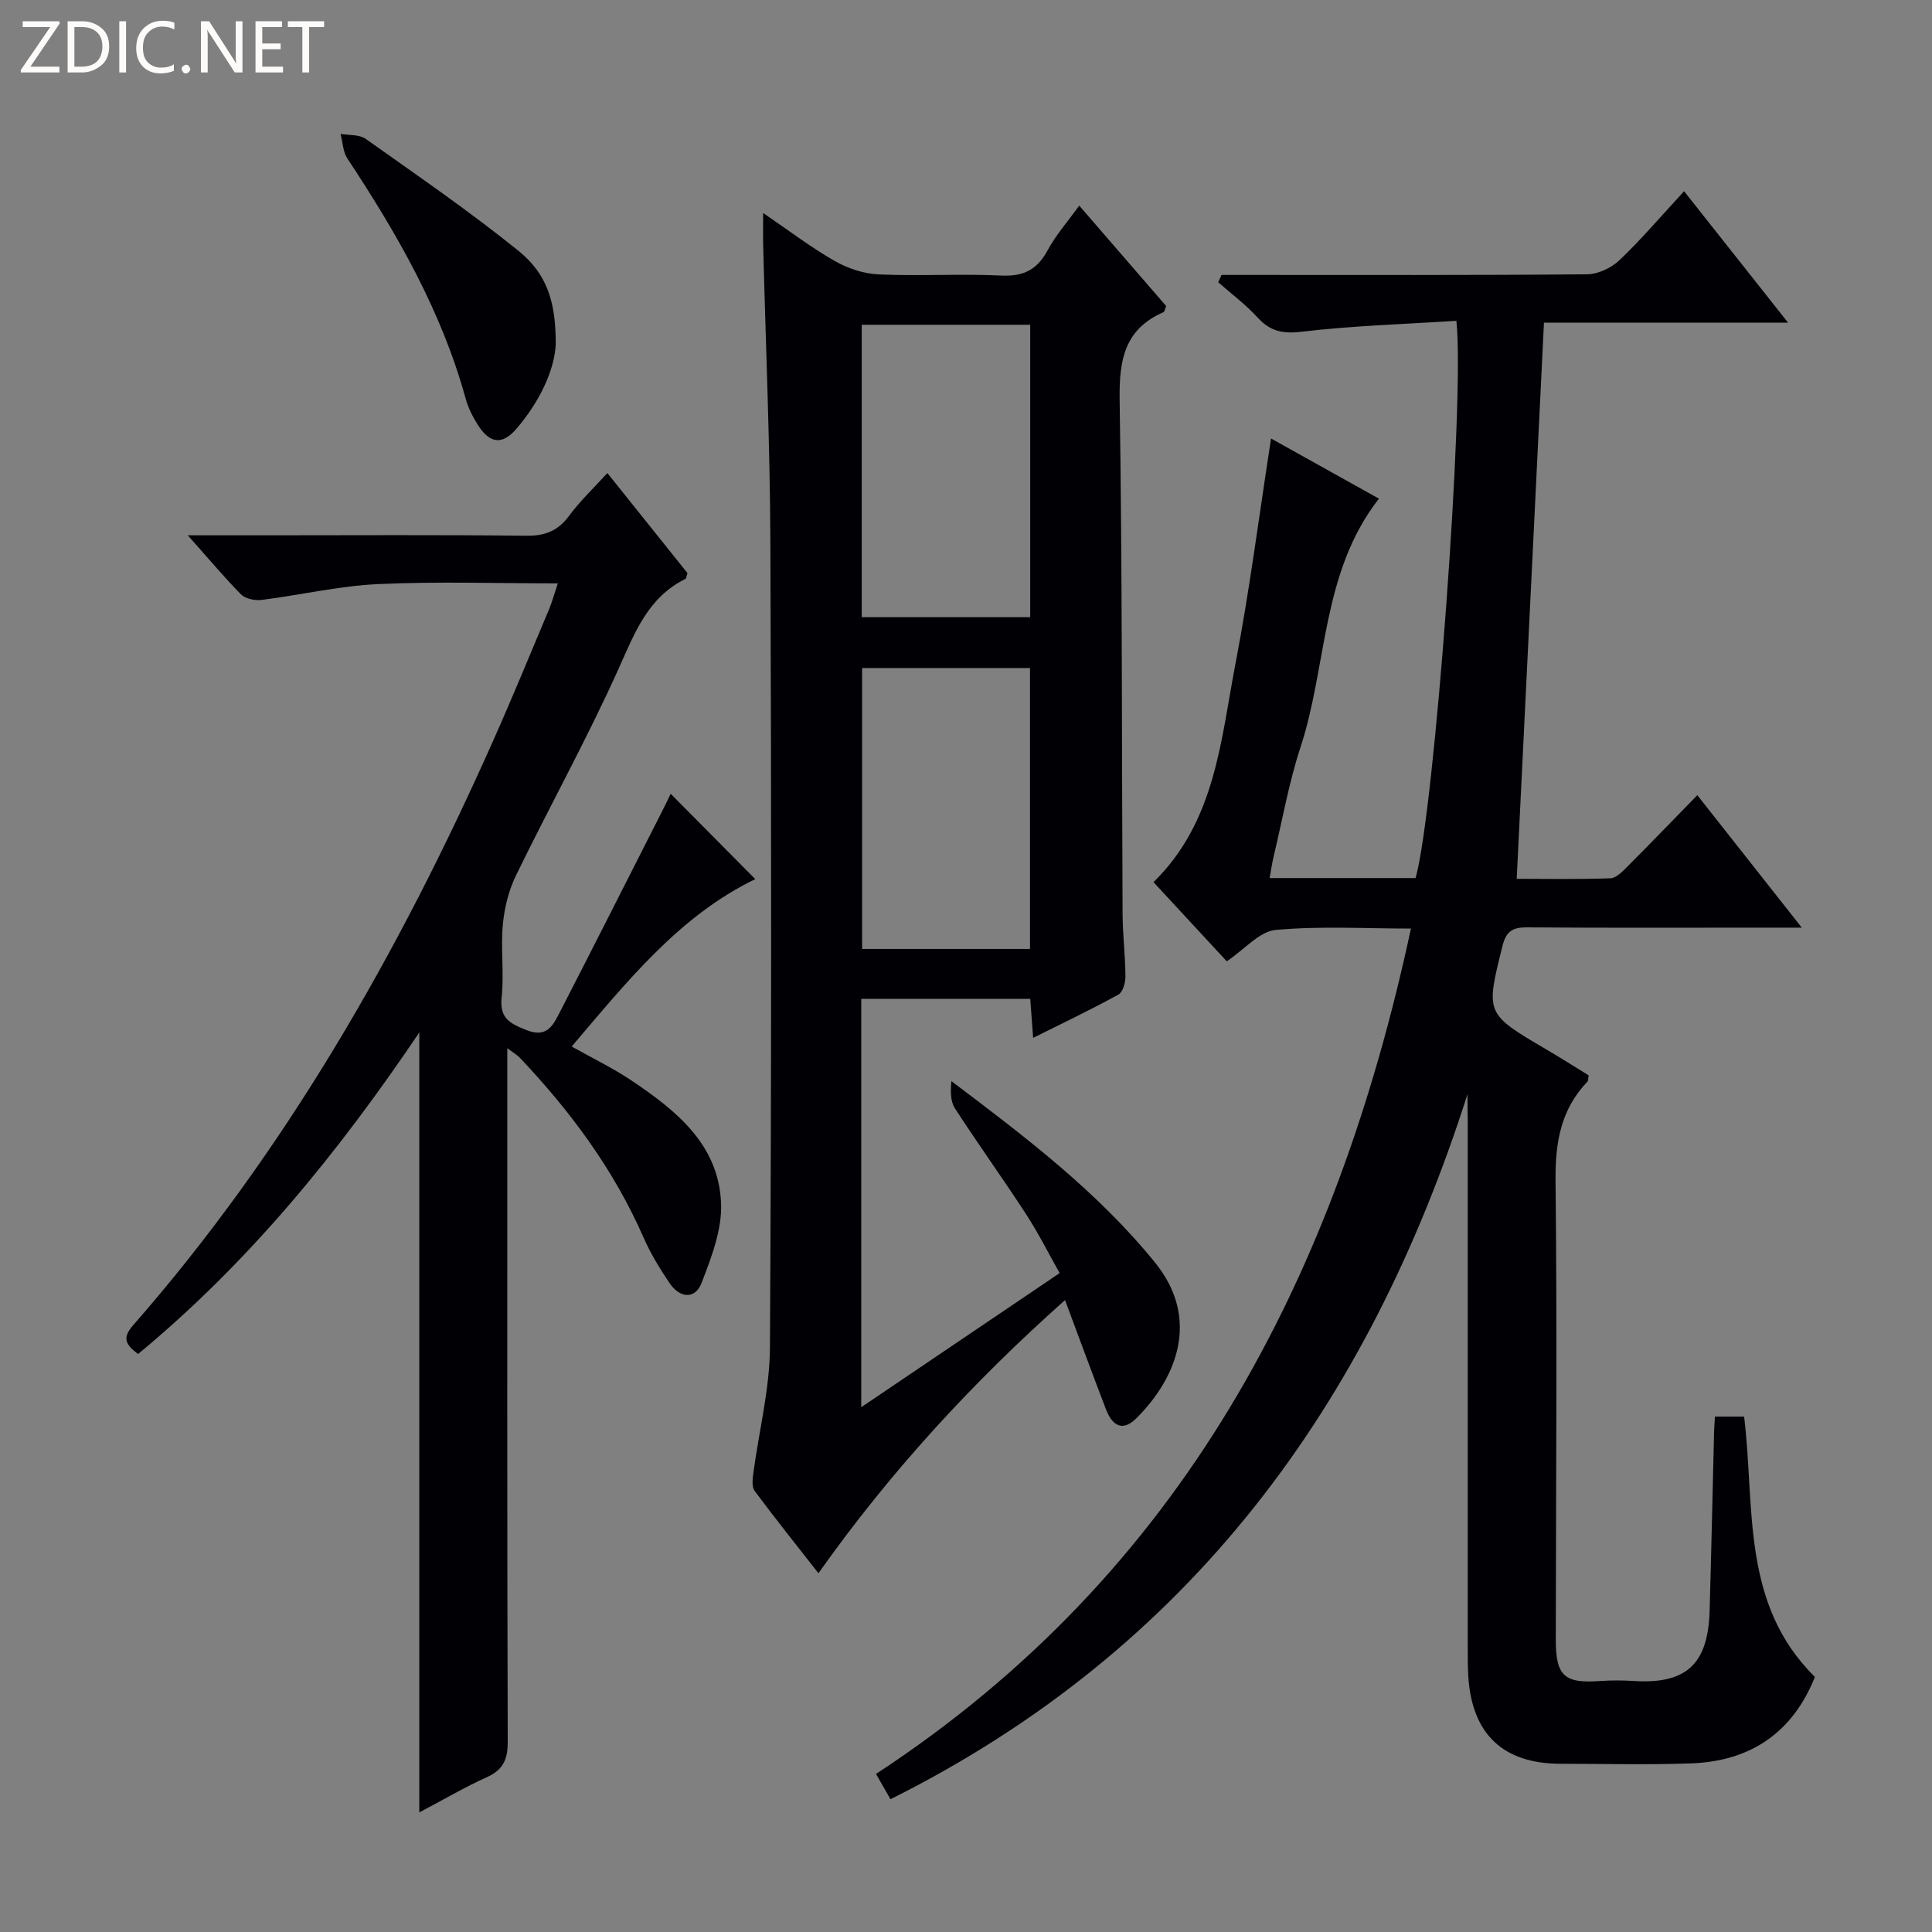<svg enable-background="new 0 0 400 400" viewBox="0 0 400 400" xmlns="http://www.w3.org/2000/svg"><rect x="0" y="0" width="400" height="400" fill="#808080" stroke="none"/><g fill="#fcfbfa"><path d="m12.4 4.8-6.1 9h6v1.2h-8v-.5l6.1-8.9h-5.7v-1.2h7.6v.4z"/><path d="m14 15v-10.6h3c1.6 0 2.9.5 4 1.4s1.6 2.2 1.6 3.8-.5 3-1.6 3.9-2.4 1.5-4 1.5zm1.4-9.4v8.2h1.6c1.3 0 2.4-.4 3.1-1.1s1.1-1.8 1.1-3.1-.4-2.3-1.2-3-1.8-1-3.1-1z"/><path d="m26.1 4.4v10.6h-1.4v-10.6z"/><path d="m36.1 14.6c-.8.4-1.8.6-2.9.6-1.5 0-2.7-.5-3.6-1.4s-1.4-2.2-1.4-3.8c0-1.7.5-3.1 1.5-4.1s2.3-1.6 3.9-1.6c1 0 1.8.1 2.5.4v1.4c-.8-.4-1.6-.6-2.5-.6-1.2 0-2.1.4-2.9 1.2s-1.1 1.8-1.1 3.2c0 1.3.3 2.3 1 3s1.6 1.1 2.7 1.1c1 0 2-.2 2.7-.7v1.3z"/><path d="m37.6 14.3c0-.2.1-.5.3-.6s.4-.3.6-.3c.3 0 .5.1.6.3s.3.4.3.6-.1.4-.3.6-.4.3-.6.3c-.3 0-.5-.1-.6-.3s-.3-.4-.3-.6z"/><path d="m50.2 15h-1.6l-5.3-8.2c-.2-.2-.3-.5-.4-.7 0 .2.1.7.1 1.5v7.4h-1.4v-10.6h1.7l5.2 8.1c.2.4.4.6.4.7 0-.3-.1-.8-.1-1.5v-7.3h1.4z"/><path d="m58.6 15h-5.7v-10.6h5.5v1.2h-4.1v3.4h3.8v1.2h-3.8v3.6h4.3z"/><path d="m67.1 5.6h-3.1v9.4h-1.4v-9.4h-3v-1.2h7.5z"/></g><path d="m303.83 226.54c-20.57 64.48-57.54 115.06-119.47 145.97-1-1.75-1.87-3.27-2.99-5.24 63.38-41.5 95.22-102.69 110.75-175.02-9.63 0-18.9-.56-28.03.29-3.34.31-6.36 3.97-10.1 6.49-4.99-5.39-10.03-10.84-15.17-16.39 12.85-12.56 13.93-29.42 17-45.39 2.91-15.13 4.85-30.46 7.34-46.46 7.57 4.22 14.84 8.27 22.33 12.45-11.95 15.33-10.66 34.43-16.22 51.42-2.42 7.38-3.77 15.11-5.58 22.68-.33 1.4-.53 2.83-.83 4.45h30.22c3.87-13.42 10.24-98.67 8.45-115.37-10.64.69-21.39 1-32.03 2.26-3.98.47-6.54-.1-9.16-2.97-2.43-2.67-5.39-4.86-8.12-7.27.23-.51.46-1.01.69-1.52h5.16c23.5 0 46.99.08 70.49-.13 2.28-.02 5.04-1.31 6.72-2.91 4.57-4.35 8.67-9.18 13.39-14.29 7.1 8.97 14.05 17.76 21.53 27.21-17.22 0-33.75 0-50.54 0-1.88 38.46-3.74 76.42-5.64 115.15 6.25 0 12.82.13 19.39-.11 1.21-.04 2.52-1.42 3.53-2.43 4.81-4.82 9.53-9.72 14.47-14.78 7.21 9.14 14.06 17.84 21.63 27.43-3.38 0-5.64 0-7.89 0-16.33 0-32.66.07-48.99-.06-2.99-.02-4.33.8-5.09 3.85-3.49 14.04-3.58 14 9.11 21.44 2.98 1.75 5.9 3.61 8.73 5.35-.12.69-.06 1.1-.24 1.29-5.54 5.78-6.69 12.63-6.61 20.52.35 31.66.08 63.32.05 94.98-.01 7.53 1.73 9.13 9.09 8.61 2.32-.16 4.67-.16 7-.01 10.89.69 15.44-3.43 15.76-14.54.35-12.31.61-24.62.92-36.93.02-.98.11-1.96.18-3.27h6.04c2.29 18.67-.73 38.75 14.66 53.9-4.63 11.57-13.36 17.46-25.66 17.9-8.99.32-17.99.09-26.99.08-11.93-.01-18.4-6.16-19.12-18.19-.12-1.99-.11-4-.11-6-.01-36.33 0-72.65 0-108.98-.05-1.82-.05-3.64-.05-5.46z" fill="#010105"/><path d="m158 44.1c5.44 3.7 9.91 7.13 14.76 9.9 2.71 1.55 6.01 2.67 9.1 2.81 8.48.38 17-.16 25.48.24 4.59.22 7.4-1.23 9.56-5.23 1.72-3.18 4.17-5.96 6.54-9.25 6.21 7.18 12.16 14.05 18 20.79-.29.69-.33 1.18-.55 1.27-8.12 3.53-9.2 9.97-9.08 18.14.55 35.48.43 70.97.61 106.46.02 4.31.56 8.62.59 12.93.01 1.28-.53 3.25-1.45 3.75-5.62 3.09-11.42 5.86-17.66 8.97-.23-3.11-.4-5.39-.6-8.08-11.64 0-23.18 0-34.99 0v84.55c13.79-9.32 27.15-18.35 41.08-27.77-2.37-4.2-4.43-8.32-6.92-12.15-4.81-7.39-9.96-14.55-14.76-21.95-.95-1.47-.93-3.57-.73-5.64 15.27 11.52 30.28 22.89 42.19 37.6 9.36 11.57 4.51 23.81-3.87 32.17-3.01 3-5.08 1.4-6.33-1.85-2.79-7.27-5.48-14.58-8.47-22.59-19.22 17.11-36.16 35.51-51.05 56.55-4.56-5.83-8.99-11.36-13.21-17.04-.62-.84-.44-2.46-.27-3.67 1.15-8.69 3.39-17.37 3.44-26.06.32-55.48.3-110.97.09-166.46-.08-20.79-.99-41.57-1.51-62.35-.03-1.63.01-3.29.01-6.04zm20.41 23.14v60.54h34.88c0-20.25 0-40.28 0-60.54-11.68 0-23.09 0-34.88 0zm.08 71.07v58.16h34.76c0-19.58 0-38.8 0-58.16-11.76 0-23.18 0-34.76 0z" fill="#010105"/><path d="m38.88 110.83h16.14c18 0 36-.12 53.99.09 3.9.04 6.55-1.05 8.85-4.17 2.24-3.04 5.03-5.66 7.89-8.81 5.73 7.16 11.21 14 16.59 20.72-.22.63-.24 1.1-.44 1.2-7.77 3.85-10.47 11.13-13.8 18.53-6.53 14.54-14.29 28.52-21.27 42.86-1.53 3.13-2.41 6.77-2.73 10.25-.45 4.96.29 10.03-.24 14.98-.46 4.38 1.73 5.43 5.17 6.8 3.89 1.55 5.29-.64 6.58-3.14 7.37-14.31 14.62-28.69 21.91-43.04.5-.99.97-2 1.33-2.76 5.94 5.99 11.74 11.83 17.52 17.67-15.71 7.6-26.52 21.18-38.01 34.66 4.27 2.4 8.43 4.4 12.23 6.94 9.3 6.22 18.21 13.28 18.7 25.5.22 5.46-2 11.24-4.04 16.51-1.34 3.47-4.52 3.13-6.59.08-2.04-3.01-3.97-6.17-5.43-9.5-6.16-14.07-15.14-26.16-25.63-37.23-.52-.55-1.21-.93-2.57-1.95v6.11c0 45.83-.05 91.66.09 137.49.01 3.65-.94 5.8-4.33 7.33-4.51 2.03-8.8 4.56-13.98 7.29 0-54.26 0-107.87 0-161.48-16.73 24.81-35.18 47.52-58.23 66.58-2.3-1.81-3.52-3.11-1.04-5.94 31.55-36.02 54.96-77.09 74.37-120.61 4.06-9.1 7.85-18.33 11.71-27.51.69-1.64 1.15-3.37 1.87-5.5-12.71 0-24.98-.42-37.2.15-8.09.38-16.1 2.27-24.17 3.28-1.38.17-3.35-.26-4.27-1.19-3.48-3.54-6.67-7.37-10.97-12.19z" fill="#010105"/><path d="m115.06 71.33c-.28 5.31-3.31 11.85-8.19 17.5-2.92 3.38-5.5 2.99-7.95-.88-1.05-1.66-1.98-3.5-2.5-5.38-4.99-18.15-14.21-34.19-24.49-49.74-.93-1.4-.97-3.39-1.42-5.11 1.75.31 3.89.1 5.2 1.03 10.66 7.56 21.46 14.97 31.62 23.17 5.97 4.84 7.76 10.6 7.73 19.41z" fill="#010105"/></svg>